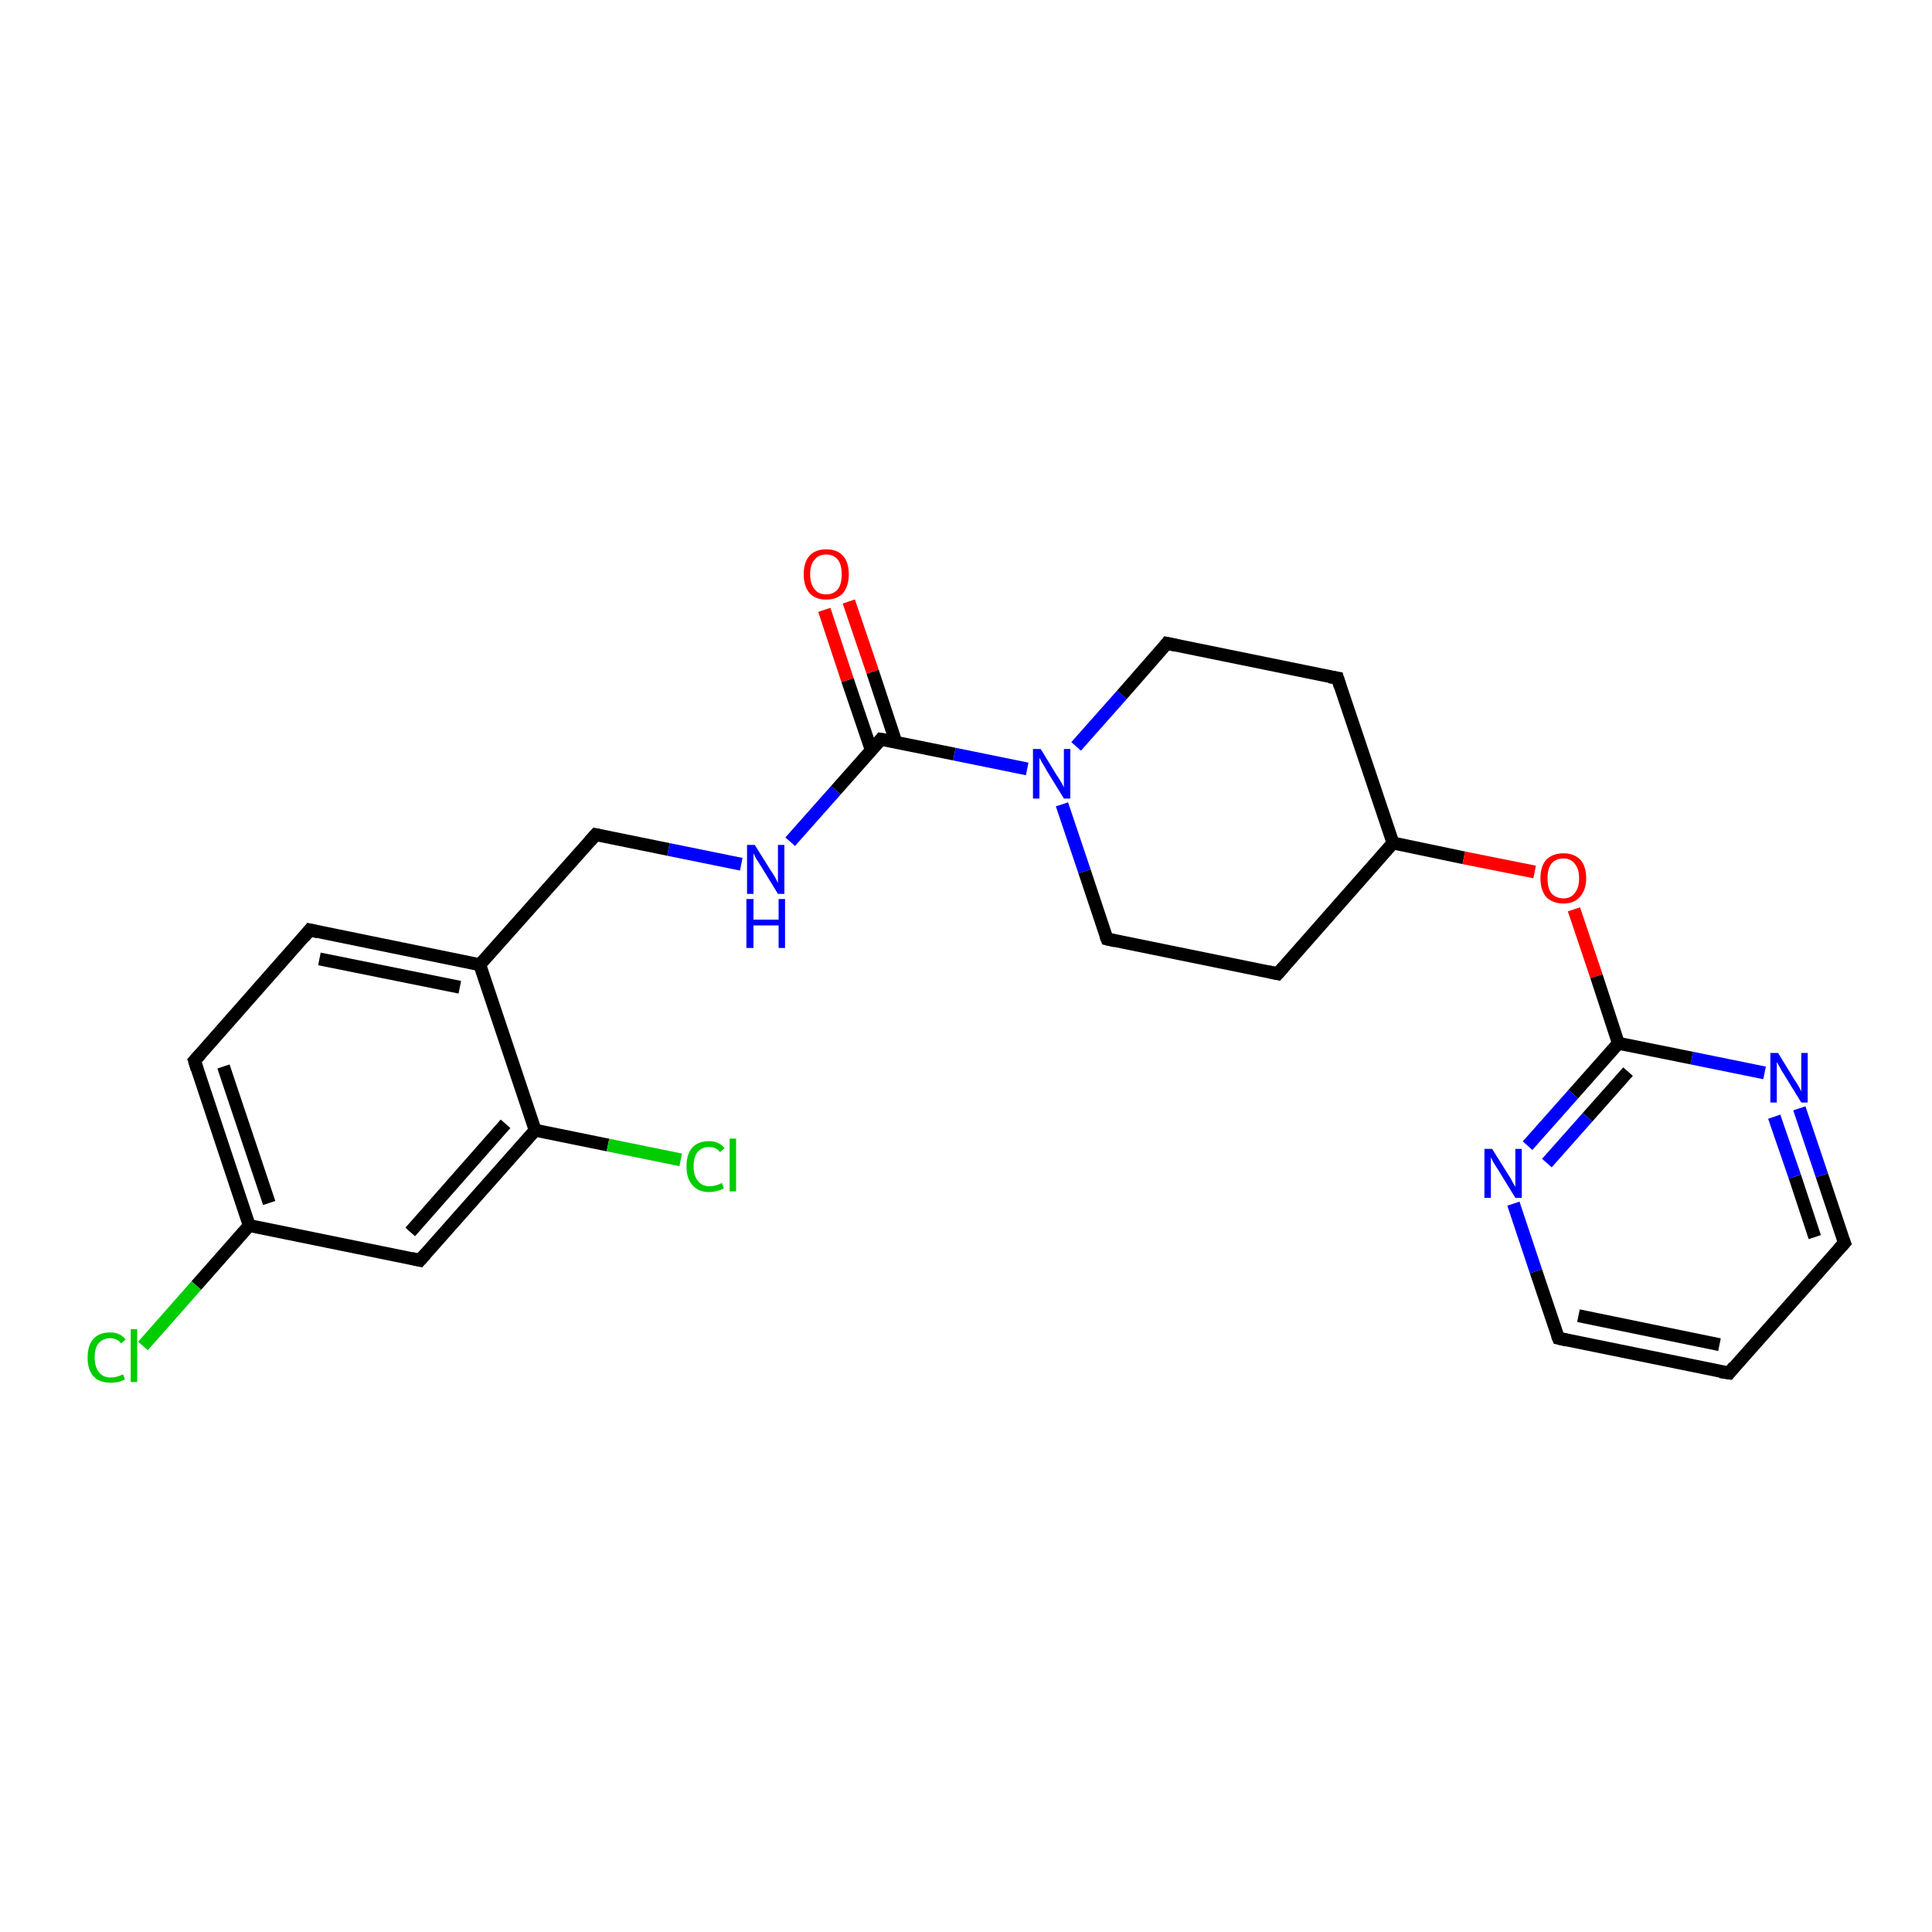 <?xml version='1.0' encoding='iso-8859-1'?>
<svg version='1.1' baseProfile='full'
              xmlns='http://www.w3.org/2000/svg'
                      xmlns:rdkit='http://www.rdkit.org/xml'
                      xmlns:xlink='http://www.w3.org/1999/xlink'
                  xml:space='preserve'
width='300px' height='300px' viewBox='0 0 300 300'>
<!-- END OF HEADER -->
<rect style='opacity:1.0;fill:#FFFFFF;stroke:none' width='300.0' height='300.0' x='0.0' y='0.0'> </rect>
<path class='bond-0 atom-0 atom-1' d='M 22.2,209.0 L 30.5,199.6' style='fill:none;fill-rule:evenodd;stroke:#00CC00;stroke-width:2.0px;stroke-linecap:butt;stroke-linejoin:miter;stroke-opacity:1' />
<path class='bond-0 atom-0 atom-1' d='M 30.5,199.6 L 38.7,190.3' style='fill:none;fill-rule:evenodd;stroke:#000000;stroke-width:2.0px;stroke-linecap:butt;stroke-linejoin:miter;stroke-opacity:1' />
<path class='bond-1 atom-1 atom-2' d='M 38.7,190.3 L 30.2,164.7' style='fill:none;fill-rule:evenodd;stroke:#000000;stroke-width:2.0px;stroke-linecap:butt;stroke-linejoin:miter;stroke-opacity:1' />
<path class='bond-1 atom-1 atom-2' d='M 41.8,186.8 L 34.7,165.6' style='fill:none;fill-rule:evenodd;stroke:#000000;stroke-width:2.0px;stroke-linecap:butt;stroke-linejoin:miter;stroke-opacity:1' />
<path class='bond-2 atom-2 atom-3' d='M 30.2,164.7 L 48.1,144.4' style='fill:none;fill-rule:evenodd;stroke:#000000;stroke-width:2.0px;stroke-linecap:butt;stroke-linejoin:miter;stroke-opacity:1' />
<path class='bond-3 atom-3 atom-4' d='M 48.1,144.4 L 74.5,149.8' style='fill:none;fill-rule:evenodd;stroke:#000000;stroke-width:2.0px;stroke-linecap:butt;stroke-linejoin:miter;stroke-opacity:1' />
<path class='bond-3 atom-3 atom-4' d='M 49.6,148.9 L 71.4,153.3' style='fill:none;fill-rule:evenodd;stroke:#000000;stroke-width:2.0px;stroke-linecap:butt;stroke-linejoin:miter;stroke-opacity:1' />
<path class='bond-4 atom-4 atom-5' d='M 74.5,149.8 L 92.5,129.6' style='fill:none;fill-rule:evenodd;stroke:#000000;stroke-width:2.0px;stroke-linecap:butt;stroke-linejoin:miter;stroke-opacity:1' />
<path class='bond-5 atom-5 atom-6' d='M 92.5,129.6 L 103.8,131.9' style='fill:none;fill-rule:evenodd;stroke:#000000;stroke-width:2.0px;stroke-linecap:butt;stroke-linejoin:miter;stroke-opacity:1' />
<path class='bond-5 atom-5 atom-6' d='M 103.8,131.9 L 115.1,134.2' style='fill:none;fill-rule:evenodd;stroke:#0000FF;stroke-width:2.0px;stroke-linecap:butt;stroke-linejoin:miter;stroke-opacity:1' />
<path class='bond-6 atom-6 atom-7' d='M 122.7,130.7 L 129.8,122.7' style='fill:none;fill-rule:evenodd;stroke:#0000FF;stroke-width:2.0px;stroke-linecap:butt;stroke-linejoin:miter;stroke-opacity:1' />
<path class='bond-6 atom-6 atom-7' d='M 129.8,122.7 L 136.8,114.8' style='fill:none;fill-rule:evenodd;stroke:#000000;stroke-width:2.0px;stroke-linecap:butt;stroke-linejoin:miter;stroke-opacity:1' />
<path class='bond-7 atom-7 atom-8' d='M 139.1,115.2 L 135.5,104.3' style='fill:none;fill-rule:evenodd;stroke:#000000;stroke-width:2.0px;stroke-linecap:butt;stroke-linejoin:miter;stroke-opacity:1' />
<path class='bond-7 atom-7 atom-8' d='M 135.5,104.3 L 131.8,93.4' style='fill:none;fill-rule:evenodd;stroke:#FF0000;stroke-width:2.0px;stroke-linecap:butt;stroke-linejoin:miter;stroke-opacity:1' />
<path class='bond-7 atom-7 atom-8' d='M 135.3,116.5 L 131.6,105.6' style='fill:none;fill-rule:evenodd;stroke:#000000;stroke-width:2.0px;stroke-linecap:butt;stroke-linejoin:miter;stroke-opacity:1' />
<path class='bond-7 atom-7 atom-8' d='M 131.6,105.6 L 128.0,94.7' style='fill:none;fill-rule:evenodd;stroke:#FF0000;stroke-width:2.0px;stroke-linecap:butt;stroke-linejoin:miter;stroke-opacity:1' />
<path class='bond-8 atom-7 atom-9' d='M 136.8,114.8 L 148.2,117.1' style='fill:none;fill-rule:evenodd;stroke:#000000;stroke-width:2.0px;stroke-linecap:butt;stroke-linejoin:miter;stroke-opacity:1' />
<path class='bond-8 atom-7 atom-9' d='M 148.2,117.1 L 159.5,119.4' style='fill:none;fill-rule:evenodd;stroke:#0000FF;stroke-width:2.0px;stroke-linecap:butt;stroke-linejoin:miter;stroke-opacity:1' />
<path class='bond-9 atom-9 atom-10' d='M 164.9,124.9 L 168.4,135.3' style='fill:none;fill-rule:evenodd;stroke:#0000FF;stroke-width:2.0px;stroke-linecap:butt;stroke-linejoin:miter;stroke-opacity:1' />
<path class='bond-9 atom-9 atom-10' d='M 168.4,135.3 L 171.9,145.8' style='fill:none;fill-rule:evenodd;stroke:#000000;stroke-width:2.0px;stroke-linecap:butt;stroke-linejoin:miter;stroke-opacity:1' />
<path class='bond-10 atom-10 atom-11' d='M 171.9,145.8 L 198.4,151.2' style='fill:none;fill-rule:evenodd;stroke:#000000;stroke-width:2.0px;stroke-linecap:butt;stroke-linejoin:miter;stroke-opacity:1' />
<path class='bond-11 atom-11 atom-12' d='M 198.4,151.2 L 216.3,130.9' style='fill:none;fill-rule:evenodd;stroke:#000000;stroke-width:2.0px;stroke-linecap:butt;stroke-linejoin:miter;stroke-opacity:1' />
<path class='bond-12 atom-12 atom-13' d='M 216.3,130.9 L 207.7,105.3' style='fill:none;fill-rule:evenodd;stroke:#000000;stroke-width:2.0px;stroke-linecap:butt;stroke-linejoin:miter;stroke-opacity:1' />
<path class='bond-13 atom-13 atom-14' d='M 207.7,105.3 L 181.2,99.9' style='fill:none;fill-rule:evenodd;stroke:#000000;stroke-width:2.0px;stroke-linecap:butt;stroke-linejoin:miter;stroke-opacity:1' />
<path class='bond-14 atom-12 atom-15' d='M 216.3,130.9 L 227.3,133.2' style='fill:none;fill-rule:evenodd;stroke:#000000;stroke-width:2.0px;stroke-linecap:butt;stroke-linejoin:miter;stroke-opacity:1' />
<path class='bond-14 atom-12 atom-15' d='M 227.3,133.2 L 238.3,135.4' style='fill:none;fill-rule:evenodd;stroke:#FF0000;stroke-width:2.0px;stroke-linecap:butt;stroke-linejoin:miter;stroke-opacity:1' />
<path class='bond-15 atom-15 atom-16' d='M 244.4,141.2 L 247.9,151.6' style='fill:none;fill-rule:evenodd;stroke:#FF0000;stroke-width:2.0px;stroke-linecap:butt;stroke-linejoin:miter;stroke-opacity:1' />
<path class='bond-15 atom-15 atom-16' d='M 247.9,151.6 L 251.3,162.0' style='fill:none;fill-rule:evenodd;stroke:#000000;stroke-width:2.0px;stroke-linecap:butt;stroke-linejoin:miter;stroke-opacity:1' />
<path class='bond-16 atom-16 atom-17' d='M 251.3,162.0 L 244.3,169.9' style='fill:none;fill-rule:evenodd;stroke:#000000;stroke-width:2.0px;stroke-linecap:butt;stroke-linejoin:miter;stroke-opacity:1' />
<path class='bond-16 atom-16 atom-17' d='M 244.3,169.9 L 237.2,177.9' style='fill:none;fill-rule:evenodd;stroke:#0000FF;stroke-width:2.0px;stroke-linecap:butt;stroke-linejoin:miter;stroke-opacity:1' />
<path class='bond-16 atom-16 atom-17' d='M 252.8,166.4 L 246.5,173.5' style='fill:none;fill-rule:evenodd;stroke:#000000;stroke-width:2.0px;stroke-linecap:butt;stroke-linejoin:miter;stroke-opacity:1' />
<path class='bond-16 atom-16 atom-17' d='M 246.5,173.5 L 240.2,180.6' style='fill:none;fill-rule:evenodd;stroke:#0000FF;stroke-width:2.0px;stroke-linecap:butt;stroke-linejoin:miter;stroke-opacity:1' />
<path class='bond-17 atom-17 atom-18' d='M 235.0,186.9 L 238.5,197.4' style='fill:none;fill-rule:evenodd;stroke:#0000FF;stroke-width:2.0px;stroke-linecap:butt;stroke-linejoin:miter;stroke-opacity:1' />
<path class='bond-17 atom-17 atom-18' d='M 238.5,197.4 L 242.0,207.8' style='fill:none;fill-rule:evenodd;stroke:#000000;stroke-width:2.0px;stroke-linecap:butt;stroke-linejoin:miter;stroke-opacity:1' />
<path class='bond-18 atom-18 atom-19' d='M 242.0,207.8 L 268.5,213.2' style='fill:none;fill-rule:evenodd;stroke:#000000;stroke-width:2.0px;stroke-linecap:butt;stroke-linejoin:miter;stroke-opacity:1' />
<path class='bond-18 atom-18 atom-19' d='M 245.1,204.3 L 267.0,208.8' style='fill:none;fill-rule:evenodd;stroke:#000000;stroke-width:2.0px;stroke-linecap:butt;stroke-linejoin:miter;stroke-opacity:1' />
<path class='bond-19 atom-19 atom-20' d='M 268.5,213.2 L 286.4,193.0' style='fill:none;fill-rule:evenodd;stroke:#000000;stroke-width:2.0px;stroke-linecap:butt;stroke-linejoin:miter;stroke-opacity:1' />
<path class='bond-20 atom-20 atom-21' d='M 286.4,193.0 L 282.9,182.5' style='fill:none;fill-rule:evenodd;stroke:#000000;stroke-width:2.0px;stroke-linecap:butt;stroke-linejoin:miter;stroke-opacity:1' />
<path class='bond-20 atom-20 atom-21' d='M 282.9,182.5 L 279.4,172.1' style='fill:none;fill-rule:evenodd;stroke:#0000FF;stroke-width:2.0px;stroke-linecap:butt;stroke-linejoin:miter;stroke-opacity:1' />
<path class='bond-20 atom-20 atom-21' d='M 281.8,192.1 L 278.7,182.7' style='fill:none;fill-rule:evenodd;stroke:#000000;stroke-width:2.0px;stroke-linecap:butt;stroke-linejoin:miter;stroke-opacity:1' />
<path class='bond-20 atom-20 atom-21' d='M 278.7,182.7 L 275.5,173.4' style='fill:none;fill-rule:evenodd;stroke:#0000FF;stroke-width:2.0px;stroke-linecap:butt;stroke-linejoin:miter;stroke-opacity:1' />
<path class='bond-21 atom-4 atom-22' d='M 74.5,149.8 L 83.1,175.5' style='fill:none;fill-rule:evenodd;stroke:#000000;stroke-width:2.0px;stroke-linecap:butt;stroke-linejoin:miter;stroke-opacity:1' />
<path class='bond-22 atom-22 atom-23' d='M 83.1,175.5 L 94.4,177.8' style='fill:none;fill-rule:evenodd;stroke:#000000;stroke-width:2.0px;stroke-linecap:butt;stroke-linejoin:miter;stroke-opacity:1' />
<path class='bond-22 atom-22 atom-23' d='M 94.4,177.8 L 105.7,180.1' style='fill:none;fill-rule:evenodd;stroke:#00CC00;stroke-width:2.0px;stroke-linecap:butt;stroke-linejoin:miter;stroke-opacity:1' />
<path class='bond-23 atom-22 atom-24' d='M 83.1,175.5 L 65.2,195.7' style='fill:none;fill-rule:evenodd;stroke:#000000;stroke-width:2.0px;stroke-linecap:butt;stroke-linejoin:miter;stroke-opacity:1' />
<path class='bond-23 atom-22 atom-24' d='M 78.5,174.5 L 63.7,191.3' style='fill:none;fill-rule:evenodd;stroke:#000000;stroke-width:2.0px;stroke-linecap:butt;stroke-linejoin:miter;stroke-opacity:1' />
<path class='bond-24 atom-24 atom-1' d='M 65.2,195.7 L 38.7,190.3' style='fill:none;fill-rule:evenodd;stroke:#000000;stroke-width:2.0px;stroke-linecap:butt;stroke-linejoin:miter;stroke-opacity:1' />
<path class='bond-25 atom-14 atom-9' d='M 181.2,99.9 L 174.2,107.9' style='fill:none;fill-rule:evenodd;stroke:#000000;stroke-width:2.0px;stroke-linecap:butt;stroke-linejoin:miter;stroke-opacity:1' />
<path class='bond-25 atom-14 atom-9' d='M 174.2,107.9 L 167.1,115.9' style='fill:none;fill-rule:evenodd;stroke:#0000FF;stroke-width:2.0px;stroke-linecap:butt;stroke-linejoin:miter;stroke-opacity:1' />
<path class='bond-26 atom-21 atom-16' d='M 274.0,166.6 L 262.7,164.3' style='fill:none;fill-rule:evenodd;stroke:#0000FF;stroke-width:2.0px;stroke-linecap:butt;stroke-linejoin:miter;stroke-opacity:1' />
<path class='bond-26 atom-21 atom-16' d='M 262.7,164.3 L 251.3,162.0' style='fill:none;fill-rule:evenodd;stroke:#000000;stroke-width:2.0px;stroke-linecap:butt;stroke-linejoin:miter;stroke-opacity:1' />
<path d='M 30.6,166.0 L 30.2,164.7 L 31.1,163.7' style='fill:none;stroke:#000000;stroke-width:2.0px;stroke-linecap:butt;stroke-linejoin:miter;stroke-opacity:1;' />
<path d='M 47.2,145.5 L 48.1,144.4 L 49.4,144.7' style='fill:none;stroke:#000000;stroke-width:2.0px;stroke-linecap:butt;stroke-linejoin:miter;stroke-opacity:1;' />
<path d='M 91.6,130.6 L 92.5,129.6 L 93.0,129.7' style='fill:none;stroke:#000000;stroke-width:2.0px;stroke-linecap:butt;stroke-linejoin:miter;stroke-opacity:1;' />
<path d='M 136.5,115.2 L 136.8,114.8 L 137.4,114.9' style='fill:none;stroke:#000000;stroke-width:2.0px;stroke-linecap:butt;stroke-linejoin:miter;stroke-opacity:1;' />
<path d='M 171.7,145.3 L 171.9,145.8 L 173.2,146.1' style='fill:none;stroke:#000000;stroke-width:2.0px;stroke-linecap:butt;stroke-linejoin:miter;stroke-opacity:1;' />
<path d='M 197.0,150.9 L 198.4,151.2 L 199.3,150.2' style='fill:none;stroke:#000000;stroke-width:2.0px;stroke-linecap:butt;stroke-linejoin:miter;stroke-opacity:1;' />
<path d='M 208.1,106.6 L 207.7,105.3 L 206.4,105.1' style='fill:none;stroke:#000000;stroke-width:2.0px;stroke-linecap:butt;stroke-linejoin:miter;stroke-opacity:1;' />
<path d='M 182.6,100.2 L 181.2,99.9 L 180.9,100.3' style='fill:none;stroke:#000000;stroke-width:2.0px;stroke-linecap:butt;stroke-linejoin:miter;stroke-opacity:1;' />
<path d='M 241.8,207.3 L 242.0,207.8 L 243.3,208.1' style='fill:none;stroke:#000000;stroke-width:2.0px;stroke-linecap:butt;stroke-linejoin:miter;stroke-opacity:1;' />
<path d='M 267.1,213.0 L 268.5,213.2 L 269.3,212.2' style='fill:none;stroke:#000000;stroke-width:2.0px;stroke-linecap:butt;stroke-linejoin:miter;stroke-opacity:1;' />
<path d='M 285.5,194.0 L 286.4,193.0 L 286.2,192.5' style='fill:none;stroke:#000000;stroke-width:2.0px;stroke-linecap:butt;stroke-linejoin:miter;stroke-opacity:1;' />
<path d='M 66.1,194.7 L 65.2,195.7 L 63.9,195.4' style='fill:none;stroke:#000000;stroke-width:2.0px;stroke-linecap:butt;stroke-linejoin:miter;stroke-opacity:1;' />
<path class='atom-0' d='M 13.6 210.8
Q 13.6 208.9, 14.5 207.9
Q 15.4 206.9, 17.1 206.9
Q 18.7 206.9, 19.5 208.0
L 18.8 208.6
Q 18.2 207.8, 17.1 207.8
Q 16.0 207.8, 15.3 208.6
Q 14.7 209.3, 14.7 210.8
Q 14.7 212.3, 15.4 213.1
Q 16.0 213.9, 17.2 213.9
Q 18.1 213.9, 19.1 213.4
L 19.4 214.2
Q 19.0 214.4, 18.4 214.6
Q 17.8 214.7, 17.1 214.7
Q 15.4 214.7, 14.5 213.7
Q 13.6 212.7, 13.6 210.8
' fill='#00CC00'/>
<path class='atom-0' d='M 20.3 206.4
L 21.3 206.4
L 21.3 214.6
L 20.3 214.6
L 20.3 206.4
' fill='#00CC00'/>
<path class='atom-6' d='M 117.2 131.2
L 119.7 135.2
Q 120.0 135.6, 120.4 136.3
Q 120.8 137.1, 120.8 137.1
L 120.8 131.2
L 121.8 131.2
L 121.8 138.8
L 120.8 138.8
L 118.1 134.4
Q 117.8 133.9, 117.4 133.3
Q 117.1 132.7, 117.0 132.5
L 117.0 138.8
L 116.0 138.8
L 116.0 131.2
L 117.2 131.2
' fill='#0000FF'/>
<path class='atom-6' d='M 115.9 139.6
L 117.0 139.6
L 117.0 142.8
L 120.9 142.8
L 120.9 139.6
L 121.9 139.6
L 121.9 147.2
L 120.9 147.2
L 120.9 143.7
L 117.0 143.7
L 117.0 147.2
L 115.9 147.2
L 115.9 139.6
' fill='#0000FF'/>
<path class='atom-8' d='M 124.8 89.2
Q 124.8 87.3, 125.7 86.3
Q 126.6 85.3, 128.3 85.3
Q 130.0 85.3, 130.9 86.3
Q 131.8 87.3, 131.8 89.2
Q 131.8 91.0, 130.9 92.1
Q 130.0 93.1, 128.3 93.1
Q 126.6 93.1, 125.7 92.1
Q 124.8 91.0, 124.8 89.2
M 128.3 92.3
Q 129.4 92.3, 130.1 91.5
Q 130.7 90.7, 130.7 89.2
Q 130.7 87.7, 130.1 86.9
Q 129.4 86.1, 128.3 86.1
Q 127.1 86.1, 126.5 86.9
Q 125.8 87.6, 125.8 89.2
Q 125.8 90.7, 126.5 91.5
Q 127.1 92.3, 128.3 92.3
' fill='#FF0000'/>
<path class='atom-9' d='M 161.6 116.3
L 164.1 120.4
Q 164.4 120.8, 164.8 121.5
Q 165.2 122.2, 165.2 122.3
L 165.2 116.3
L 166.2 116.3
L 166.2 124.0
L 165.2 124.0
L 162.5 119.6
Q 162.2 119.0, 161.8 118.4
Q 161.5 117.8, 161.4 117.7
L 161.4 124.0
L 160.4 124.0
L 160.4 116.3
L 161.6 116.3
' fill='#0000FF'/>
<path class='atom-15' d='M 239.2 136.4
Q 239.2 134.5, 240.1 133.5
Q 241.1 132.5, 242.8 132.5
Q 244.4 132.5, 245.4 133.5
Q 246.3 134.5, 246.3 136.4
Q 246.3 138.2, 245.3 139.3
Q 244.4 140.3, 242.8 140.3
Q 241.1 140.3, 240.1 139.3
Q 239.2 138.2, 239.2 136.4
M 242.8 139.5
Q 243.9 139.5, 244.5 138.7
Q 245.2 137.9, 245.2 136.4
Q 245.2 134.9, 244.5 134.1
Q 243.9 133.3, 242.8 133.3
Q 241.6 133.3, 240.9 134.1
Q 240.3 134.9, 240.3 136.4
Q 240.3 137.9, 240.9 138.7
Q 241.6 139.5, 242.8 139.5
' fill='#FF0000'/>
<path class='atom-17' d='M 231.7 178.4
L 234.2 182.4
Q 234.5 182.8, 234.9 183.6
Q 235.3 184.3, 235.3 184.3
L 235.3 178.4
L 236.3 178.4
L 236.3 186.0
L 235.3 186.0
L 232.6 181.6
Q 232.3 181.1, 231.9 180.5
Q 231.6 179.9, 231.5 179.7
L 231.5 186.0
L 230.5 186.0
L 230.5 178.4
L 231.7 178.4
' fill='#0000FF'/>
<path class='atom-21' d='M 276.1 163.5
L 278.6 167.6
Q 278.9 168.0, 279.3 168.7
Q 279.7 169.4, 279.7 169.5
L 279.7 163.5
L 280.7 163.5
L 280.7 171.2
L 279.7 171.2
L 277.0 166.8
Q 276.6 166.2, 276.3 165.6
Q 276.0 165.1, 275.9 164.9
L 275.9 171.2
L 274.9 171.2
L 274.9 163.5
L 276.1 163.5
' fill='#0000FF'/>
<path class='atom-23' d='M 106.6 181.1
Q 106.6 179.2, 107.5 178.2
Q 108.4 177.2, 110.1 177.2
Q 111.7 177.2, 112.5 178.3
L 111.8 178.9
Q 111.2 178.1, 110.1 178.1
Q 109.0 178.1, 108.3 178.9
Q 107.7 179.7, 107.7 181.1
Q 107.7 182.6, 108.4 183.4
Q 109.0 184.2, 110.2 184.2
Q 111.1 184.2, 112.1 183.7
L 112.4 184.5
Q 112.0 184.8, 111.4 184.9
Q 110.8 185.1, 110.1 185.1
Q 108.4 185.1, 107.5 184.0
Q 106.6 183.0, 106.6 181.1
' fill='#00CC00'/>
<path class='atom-23' d='M 113.3 176.8
L 114.3 176.8
L 114.3 185.0
L 113.3 185.0
L 113.3 176.8
' fill='#00CC00'/>
</svg>
